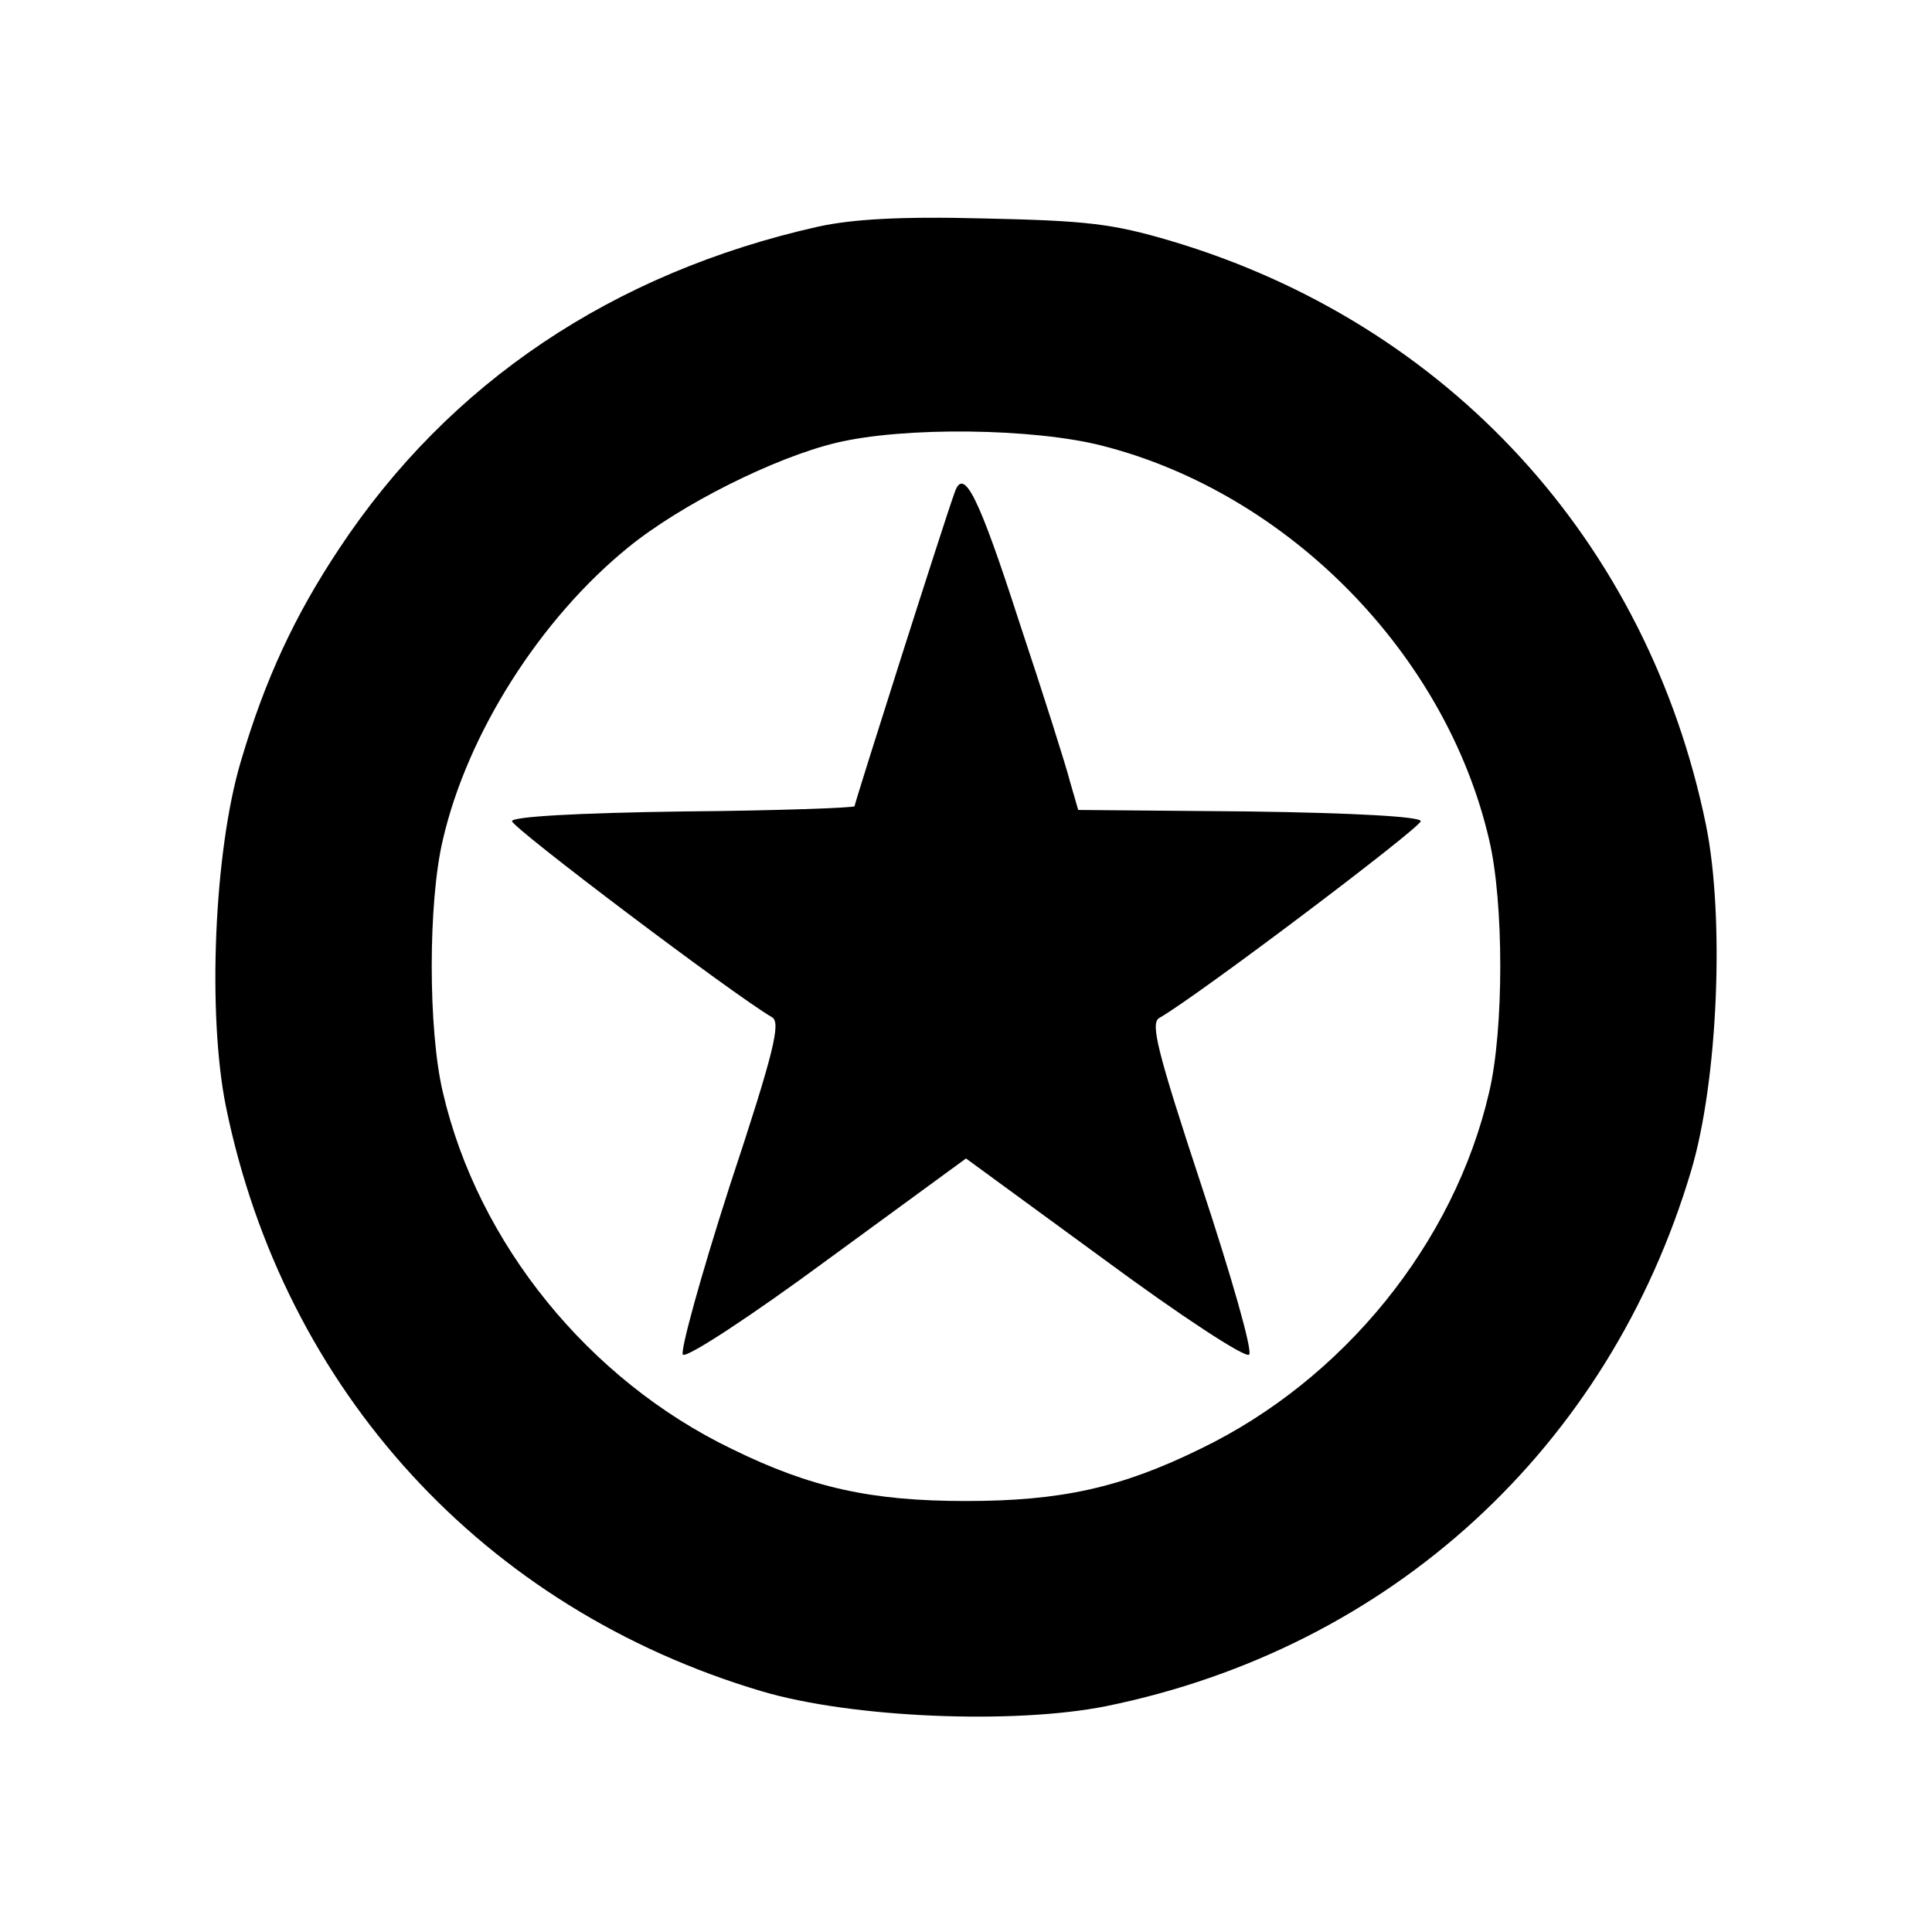 <?xml version="1.0" standalone="no"?>
<!DOCTYPE svg PUBLIC "-//W3C//DTD SVG 20010904//EN"
 "http://www.w3.org/TR/2001/REC-SVG-20010904/DTD/svg10.dtd">
<svg version="1.0" xmlns="http://www.w3.org/2000/svg"
 width="260pt" height="260pt" viewBox="0 0 260 260"
 preserveAspectRatio="xMidYMid meet">
<g transform="translate(0,260) scale(0.1,-0.1)"
fill="#000000" stroke="none">
<path d="M1101 2295 c-276 -62 -497 -210 -645 -434 -59 -89 -99 -174 -132
-286 -36 -121 -45 -340 -20 -464 78 -382 347 -676 721 -787 121 -36 340 -45
464 -20 382 78 676 347 787 721 36 121 45 340 20 464 -78 382 -347 676 -721
787 -78 23 -112 27 -250 30 -114 3 -178 -1 -224 -11z m383 -295 c250 -64 462
-280 520 -530 20 -84 20 -256 0 -340 -47 -203 -196 -387 -389 -480 -106 -52
-187 -70 -315 -70 -128 0 -209 18 -315 70 -193 93 -342 277 -389 480 -20 84
-20 256 0 340 33 143 131 297 249 393 71 58 197 121 280 141 91 22 266 20 359
-4z"/>
<path d="M1285 1938 c-13 -35 -135 -419 -135 -423 0 -2 -104 -6 -230 -7 -144
-2 -230 -7 -231 -13 -1 -8 297 -233 350 -264 12 -7 3 -46 -57 -227 -39 -121
-67 -223 -63 -227 5 -5 92 52 195 128 l186 136 186 -136 c103 -76 190 -133
195 -128 5 5 -24 106 -64 227 -60 182 -69 219 -57 226 51 29 353 257 352 265
-1 6 -88 11 -232 13 l-229 2 -11 38 c-5 20 -36 118 -69 217 -54 167 -74 207
-86 173z"/>
</g>
</svg>
